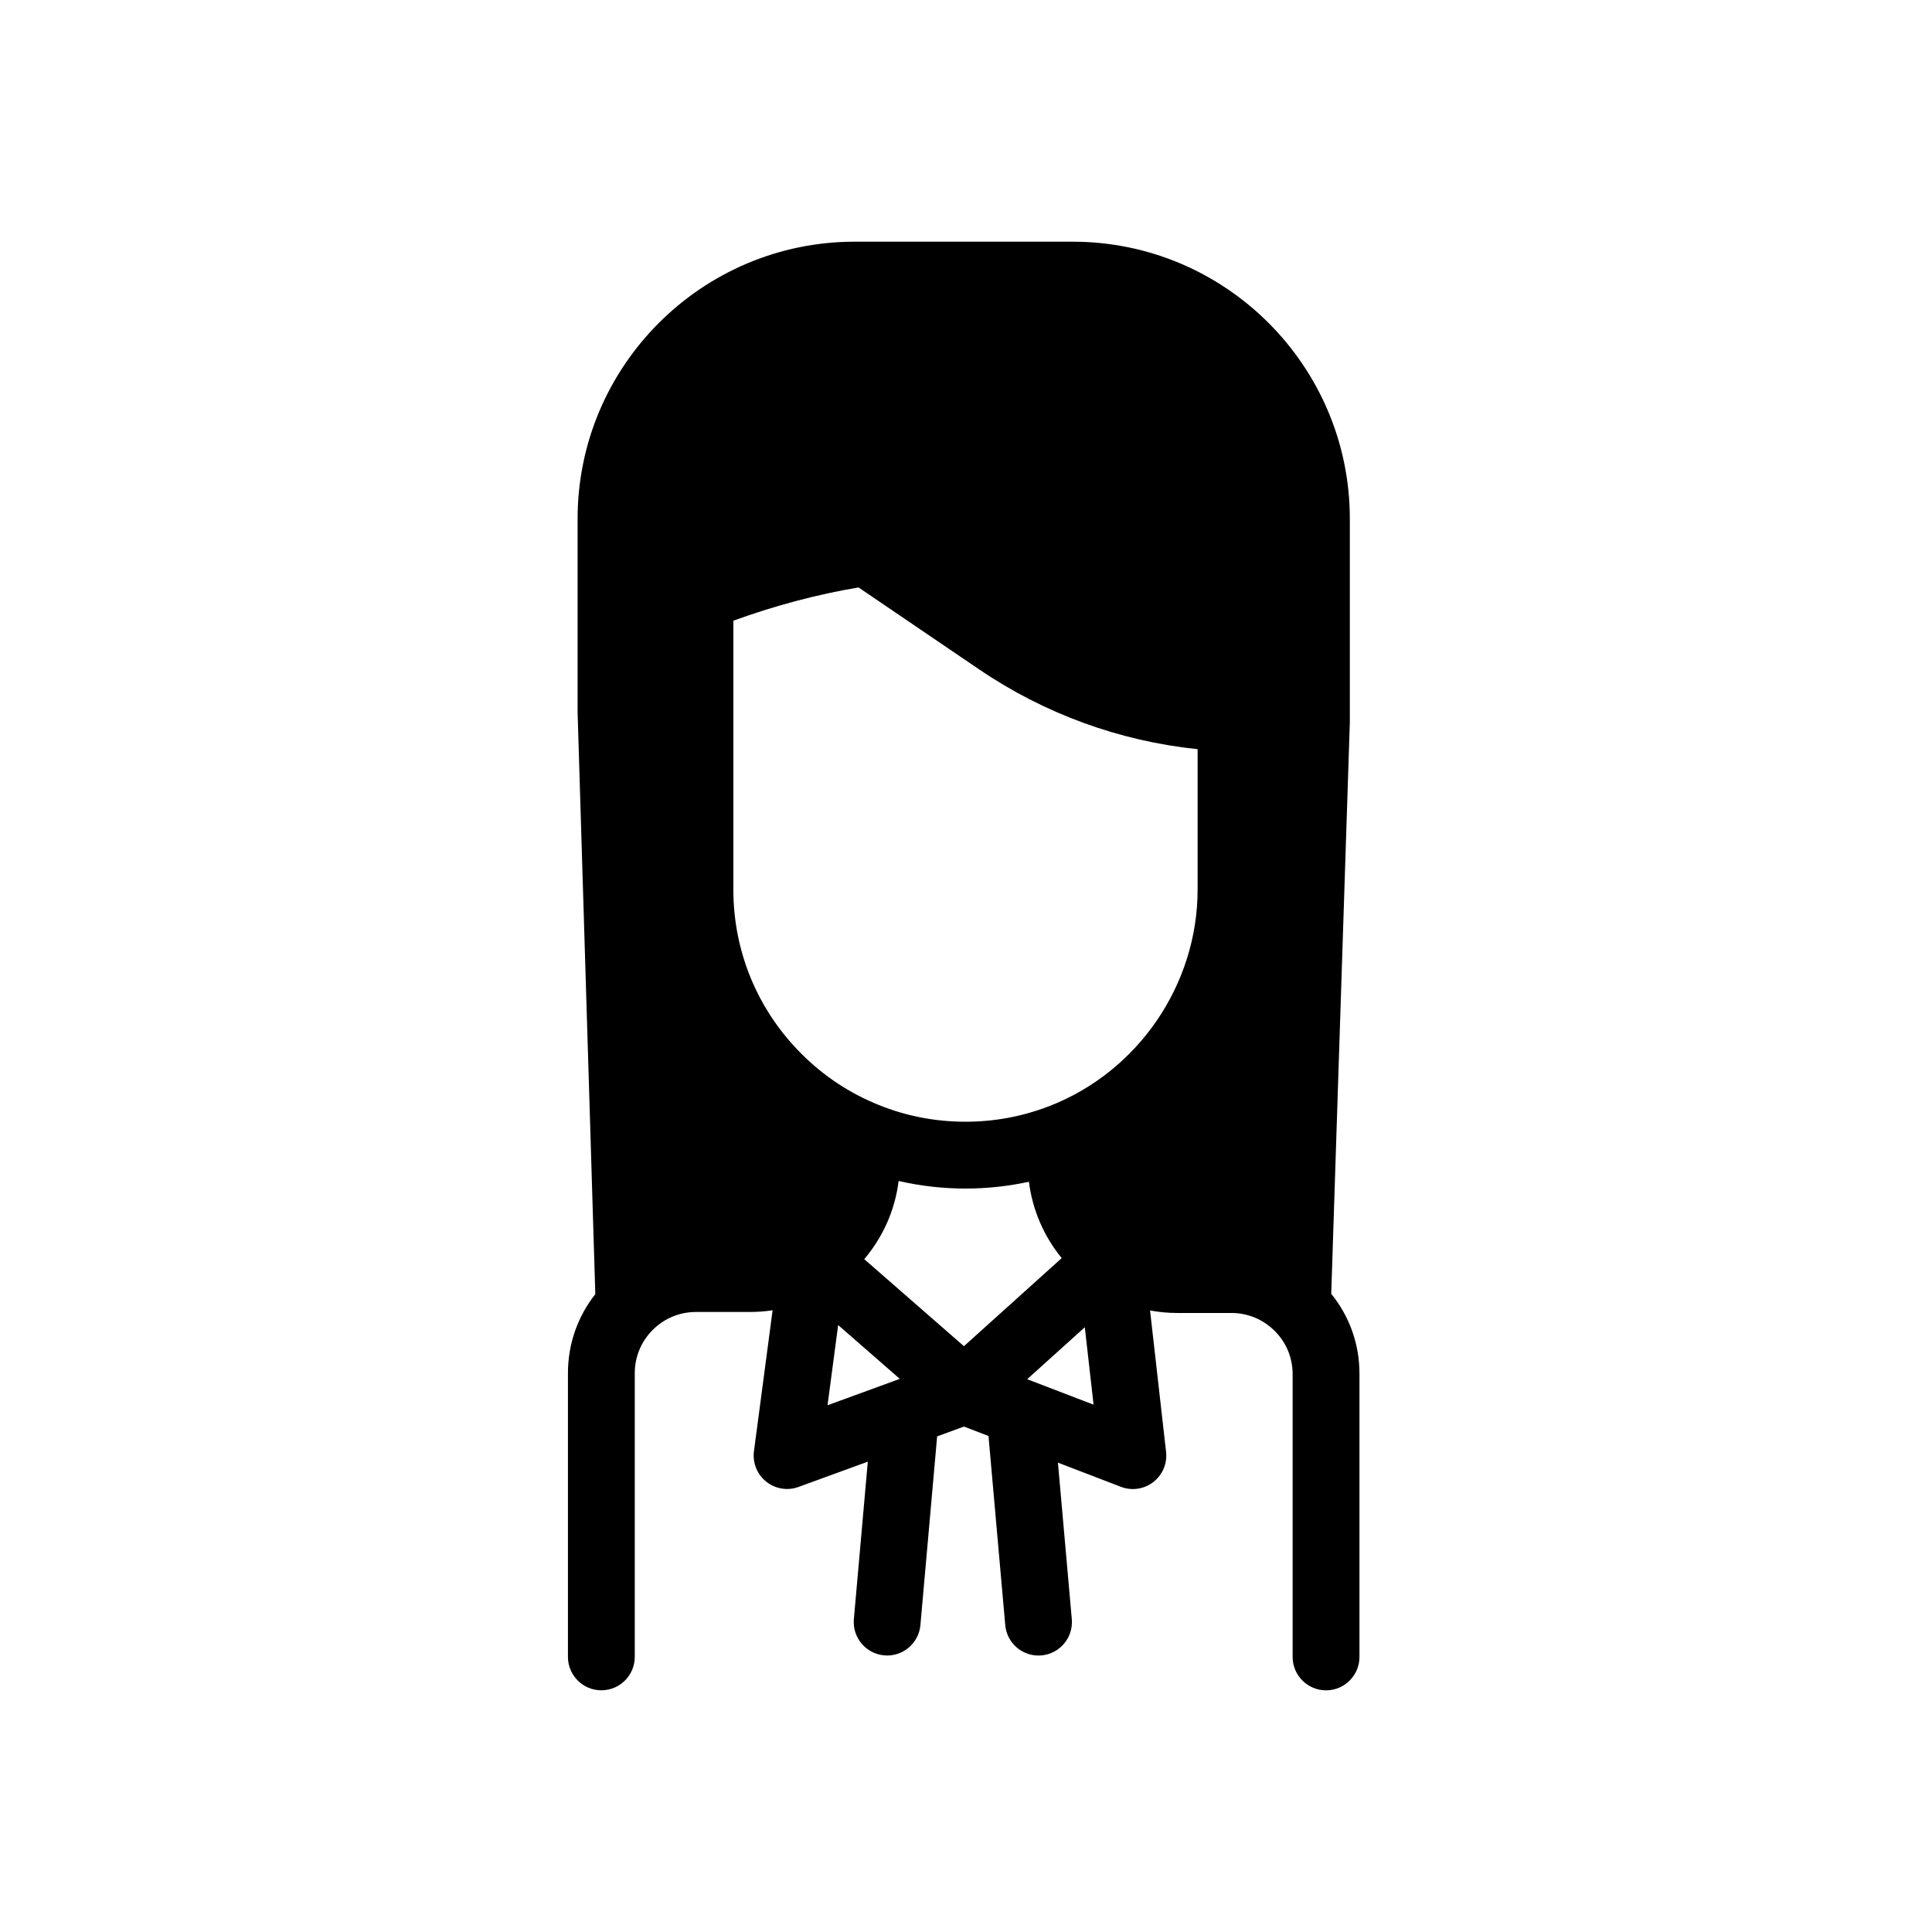 <?xml version="1.0" encoding="UTF-8"?>
<!-- Uploaded to: ICON Repo, www.iconrepo.com, Generator: ICON Repo Mixer Tools -->
<svg fill="#000000" width="800px" height="800px" version="1.1" viewBox="144 144 512 512" xmlns="http://www.w3.org/2000/svg">
 <path d="m496.79 486.89 4.93-151.48v-53.914c0-40.5-32.945-73.445-73.445-73.445h-57.762c-40.5 0-73.445 32.945-73.445 73.445v51.297l4.695 154.17c-4.695 5.953-7.254 13.254-7.254 20.961v75.168c0 4.891 3.965 8.855 8.855 8.855 4.891 0 8.855-3.965 8.855-8.855v-75.168c0-4.34 1.684-8.414 4.762-11.484 3.059-3.059 7.125-4.754 11.465-4.754h14.367c1.996 0 3.984-0.156 5.934-0.453l-4.941 37.344c-0.402 3.07 0.816 6.129 3.238 8.07 1.594 1.277 3.551 1.949 5.539 1.949 1.023 0 2.047-0.176 3.039-0.543l18.352-6.699-3.691 41.73c-0.434 4.871 3.168 9.172 8.039 9.605 0.266 0.02 0.531 0.039 0.789 0.039 4.535 0 8.402-3.473 8.809-8.078l4.43-49.996 7.106-2.598 6.504 2.5 4.438 50.105c0.402 4.606 4.269 8.078 8.809 8.078 0.266 0 0.523-0.012 0.789-0.039 4.871-0.434 8.473-4.734 8.039-9.605l-3.672-41.477 16.688 6.406c2.894 1.113 6.148 0.629 8.59-1.27 2.449-1.891 3.731-4.93 3.375-8l-4.242-37.461c2.352 0.434 4.762 0.66 7.191 0.66h14.355c4.262 0 8.266 1.625 11.316 4.594 3.18 3.07 4.922 7.203 4.922 11.621v74.934c0 4.891 3.965 8.855 8.855 8.855 4.891 0 8.855-3.965 8.855-8.855v-74.934c0.035-7.875-2.613-15.293-7.477-21.285zm-119.86-50.039c-7.742-3.109-14.652-7.684-20.566-13.609-11.621-11.621-18.016-27.07-18.016-43.504v-71.25c11.031-4.004 22.16-6.957 33.172-8.809l31.93 21.695c17.328 11.777 37.195 19.02 57.93 21.164v37.207c0 25.199-15.754 48.227-39.23 57.359-0.137 0.051-0.266 0.098-0.402 0.148-6.957 2.656-14.309 4.016-21.875 4.016-7.945 0.004-15.668-1.484-22.941-4.418zm-10.812 58.305 16.336 14.258-19.148 6.996zm33.336 5.598-26.422-23.066c4.961-5.836 8.156-13.008 9.113-20.715 5.777 1.32 11.699 2.008 17.723 2.008 5.707 0 11.324-0.621 16.809-1.801 0.926 7.457 3.965 14.465 8.688 20.23zm16.758 8.75 15.273-13.77 2.32 20.516z"/>
</svg>